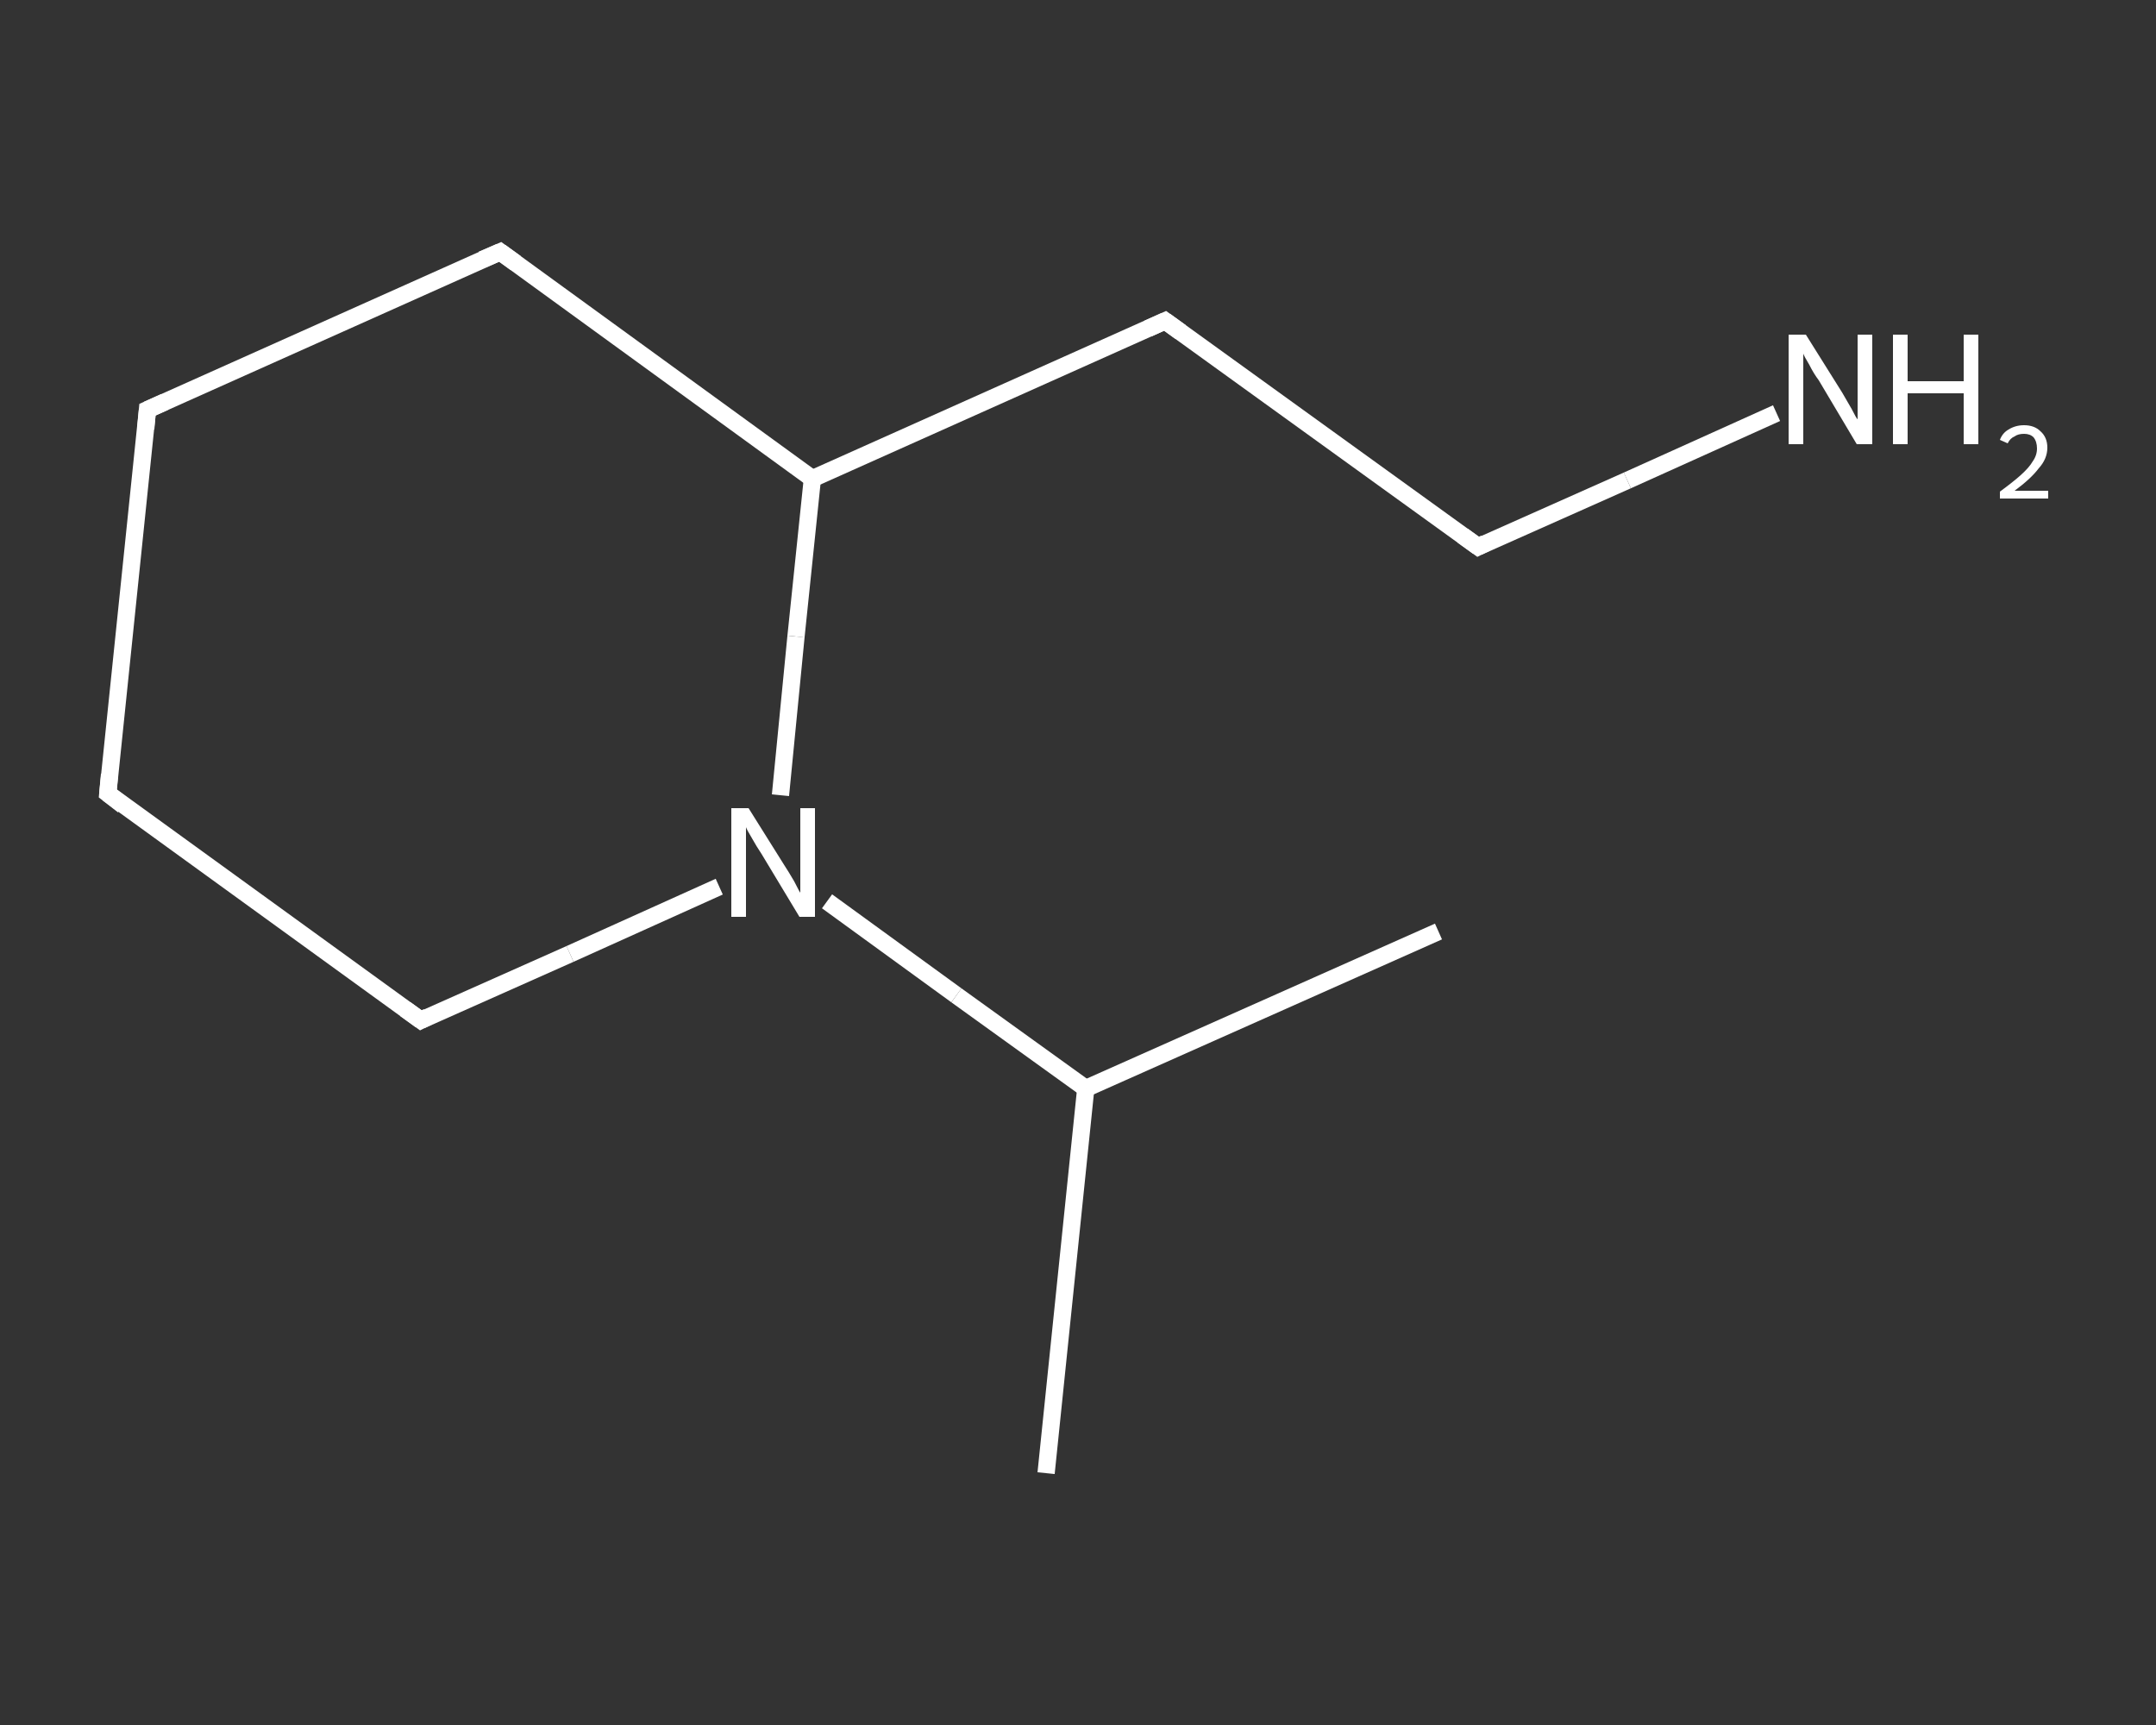<?xml version='1.0' encoding='iso-8859-1'?>
<svg version='1.1' baseProfile='full'
              xmlns='http://www.w3.org/2000/svg'
                      xmlns:rdkit='http://www.rdkit.org/xml'
                      xmlns:xlink='http://www.w3.org/1999/xlink'
                  xml:space='preserve'
width='250px' height='200px' viewBox='0 0 250 200'>
<rect x="0" y="0" width="250" height="200" fill="#333333" stroke="none"/>
<!-- END OF HEADER -->
<rect style='opacity:1.0;fill:transparent;stroke:none' width='250.0' height='200.0' x='0.0' y='0.0'> </rect>
<path class='bond-0 atom-0 atom-1' d='M 121.3,170.8 L 125.9,126.2' style='fill:none;fill-rule:evenodd;stroke:#FFFFFF;stroke-width:2.0px;stroke-linecap:butt;stroke-linejoin:miter;stroke-opacity:1' />
<path class='bond-1 atom-1 atom-2' d='M 125.9,126.2 L 166.8,108.0' style='fill:none;fill-rule:evenodd;stroke:#FFFFFF;stroke-width:2.0px;stroke-linecap:butt;stroke-linejoin:miter;stroke-opacity:1' />
<path class='bond-2 atom-1 atom-3' d='M 125.9,126.2 L 110.9,115.4' style='fill:none;fill-rule:evenodd;stroke:#FFFFFF;stroke-width:2.0px;stroke-linecap:butt;stroke-linejoin:miter;stroke-opacity:1' />
<path class='bond-2 atom-1 atom-3' d='M 110.9,115.4 L 95.9,104.5' style='fill:none;fill-rule:evenodd;stroke:#FFFFFF;stroke-width:2.0px;stroke-linecap:butt;stroke-linejoin:miter;stroke-opacity:1' />
<path class='bond-3 atom-3 atom-4' d='M 83.4,102.8 L 66.1,110.6' style='fill:none;fill-rule:evenodd;stroke:#FFFFFF;stroke-width:2.0px;stroke-linecap:butt;stroke-linejoin:miter;stroke-opacity:1' />
<path class='bond-3 atom-3 atom-4' d='M 66.1,110.6 L 48.8,118.3' style='fill:none;fill-rule:evenodd;stroke:#FFFFFF;stroke-width:2.0px;stroke-linecap:butt;stroke-linejoin:miter;stroke-opacity:1' />
<path class='bond-4 atom-4 atom-5' d='M 48.8,118.3 L 12.5,92.0' style='fill:none;fill-rule:evenodd;stroke:#FFFFFF;stroke-width:2.0px;stroke-linecap:butt;stroke-linejoin:miter;stroke-opacity:1' />
<path class='bond-5 atom-5 atom-6' d='M 12.5,92.0 L 17.1,47.5' style='fill:none;fill-rule:evenodd;stroke:#FFFFFF;stroke-width:2.0px;stroke-linecap:butt;stroke-linejoin:miter;stroke-opacity:1' />
<path class='bond-6 atom-6 atom-7' d='M 17.1,47.5 L 58.0,29.2' style='fill:none;fill-rule:evenodd;stroke:#FFFFFF;stroke-width:2.0px;stroke-linecap:butt;stroke-linejoin:miter;stroke-opacity:1' />
<path class='bond-7 atom-7 atom-8' d='M 58.0,29.2 L 94.2,55.5' style='fill:none;fill-rule:evenodd;stroke:#FFFFFF;stroke-width:2.0px;stroke-linecap:butt;stroke-linejoin:miter;stroke-opacity:1' />
<path class='bond-8 atom-8 atom-9' d='M 94.2,55.5 L 135.1,37.2' style='fill:none;fill-rule:evenodd;stroke:#FFFFFF;stroke-width:2.0px;stroke-linecap:butt;stroke-linejoin:miter;stroke-opacity:1' />
<path class='bond-9 atom-9 atom-10' d='M 135.1,37.2 L 171.4,63.4' style='fill:none;fill-rule:evenodd;stroke:#FFFFFF;stroke-width:2.0px;stroke-linecap:butt;stroke-linejoin:miter;stroke-opacity:1' />
<path class='bond-10 atom-10 atom-11' d='M 171.4,63.4 L 188.7,55.7' style='fill:none;fill-rule:evenodd;stroke:#FFFFFF;stroke-width:2.0px;stroke-linecap:butt;stroke-linejoin:miter;stroke-opacity:1' />
<path class='bond-10 atom-10 atom-11' d='M 188.7,55.7 L 206.0,47.9' style='fill:none;fill-rule:evenodd;stroke:#FFFFFF;stroke-width:2.0px;stroke-linecap:butt;stroke-linejoin:miter;stroke-opacity:1' />
<path class='bond-11 atom-8 atom-3' d='M 94.2,55.5 L 92.3,73.8' style='fill:none;fill-rule:evenodd;stroke:#FFFFFF;stroke-width:2.0px;stroke-linecap:butt;stroke-linejoin:miter;stroke-opacity:1' />
<path class='bond-11 atom-8 atom-3' d='M 92.3,73.8 L 90.5,92.2' style='fill:none;fill-rule:evenodd;stroke:#FFFFFF;stroke-width:2.0px;stroke-linecap:butt;stroke-linejoin:miter;stroke-opacity:1' />
<path d='M 49.6,117.9 L 48.8,118.3 L 47.0,117.0' style='fill:none;stroke:#FFFFFF;stroke-width:2.0px;stroke-linecap:butt;stroke-linejoin:miter;stroke-opacity:1;' />
<path d='M 14.3,93.4 L 12.5,92.0 L 12.7,89.8' style='fill:none;stroke:#FFFFFF;stroke-width:2.0px;stroke-linecap:butt;stroke-linejoin:miter;stroke-opacity:1;' />
<path d='M 16.9,49.7 L 17.1,47.5 L 19.1,46.6' style='fill:none;stroke:#FFFFFF;stroke-width:2.0px;stroke-linecap:butt;stroke-linejoin:miter;stroke-opacity:1;' />
<path d='M 55.9,30.1 L 58.0,29.2 L 59.8,30.5' style='fill:none;stroke:#FFFFFF;stroke-width:2.0px;stroke-linecap:butt;stroke-linejoin:miter;stroke-opacity:1;' />
<path d='M 133.1,38.1 L 135.1,37.2 L 136.9,38.5' style='fill:none;stroke:#FFFFFF;stroke-width:2.0px;stroke-linecap:butt;stroke-linejoin:miter;stroke-opacity:1;' />
<path d='M 169.6,62.1 L 171.4,63.4 L 172.2,63.0' style='fill:none;stroke:#FFFFFF;stroke-width:2.0px;stroke-linecap:butt;stroke-linejoin:miter;stroke-opacity:1;' />
<path class='atom-3' d='M 86.8 93.7
L 91.0 100.4
Q 91.4 101.0, 92.1 102.2
Q 92.7 103.4, 92.8 103.5
L 92.8 93.7
L 94.5 93.7
L 94.5 106.3
L 92.7 106.3
L 88.3 99.0
Q 87.7 98.1, 87.2 97.2
Q 86.6 96.2, 86.5 95.9
L 86.5 106.3
L 84.8 106.3
L 84.8 93.7
L 86.8 93.7
' fill='#FFFFFF'/>
<path class='atom-11' d='M 209.4 38.8
L 213.6 45.5
Q 214.0 46.2, 214.7 47.4
Q 215.3 48.6, 215.4 48.6
L 215.4 38.8
L 217.1 38.8
L 217.1 51.5
L 215.3 51.5
L 210.9 44.1
Q 210.3 43.3, 209.8 42.3
Q 209.2 41.3, 209.1 41.0
L 209.1 51.5
L 207.4 51.5
L 207.4 38.8
L 209.4 38.8
' fill='#FFFFFF'/>
<path class='atom-11' d='M 219.5 38.8
L 221.2 38.8
L 221.2 44.2
L 227.7 44.2
L 227.7 38.8
L 229.4 38.8
L 229.4 51.5
L 227.7 51.5
L 227.7 45.6
L 221.2 45.6
L 221.2 51.5
L 219.5 51.5
L 219.5 38.8
' fill='#FFFFFF'/>
<path class='atom-11' d='M 231.9 51.0
Q 232.2 50.2, 232.9 49.8
Q 233.7 49.3, 234.7 49.3
Q 235.9 49.3, 236.6 50.0
Q 237.4 50.7, 237.4 51.9
Q 237.4 53.2, 236.4 54.3
Q 235.5 55.5, 233.6 56.9
L 237.5 56.9
L 237.5 57.8
L 231.9 57.8
L 231.9 57.0
Q 233.4 55.9, 234.3 55.1
Q 235.3 54.2, 235.7 53.5
Q 236.2 52.8, 236.2 52.0
Q 236.2 51.2, 235.8 50.7
Q 235.4 50.3, 234.7 50.3
Q 234.0 50.3, 233.6 50.6
Q 233.1 50.8, 232.8 51.4
L 231.9 51.0
' fill='#FFFFFF'/>
</svg>
